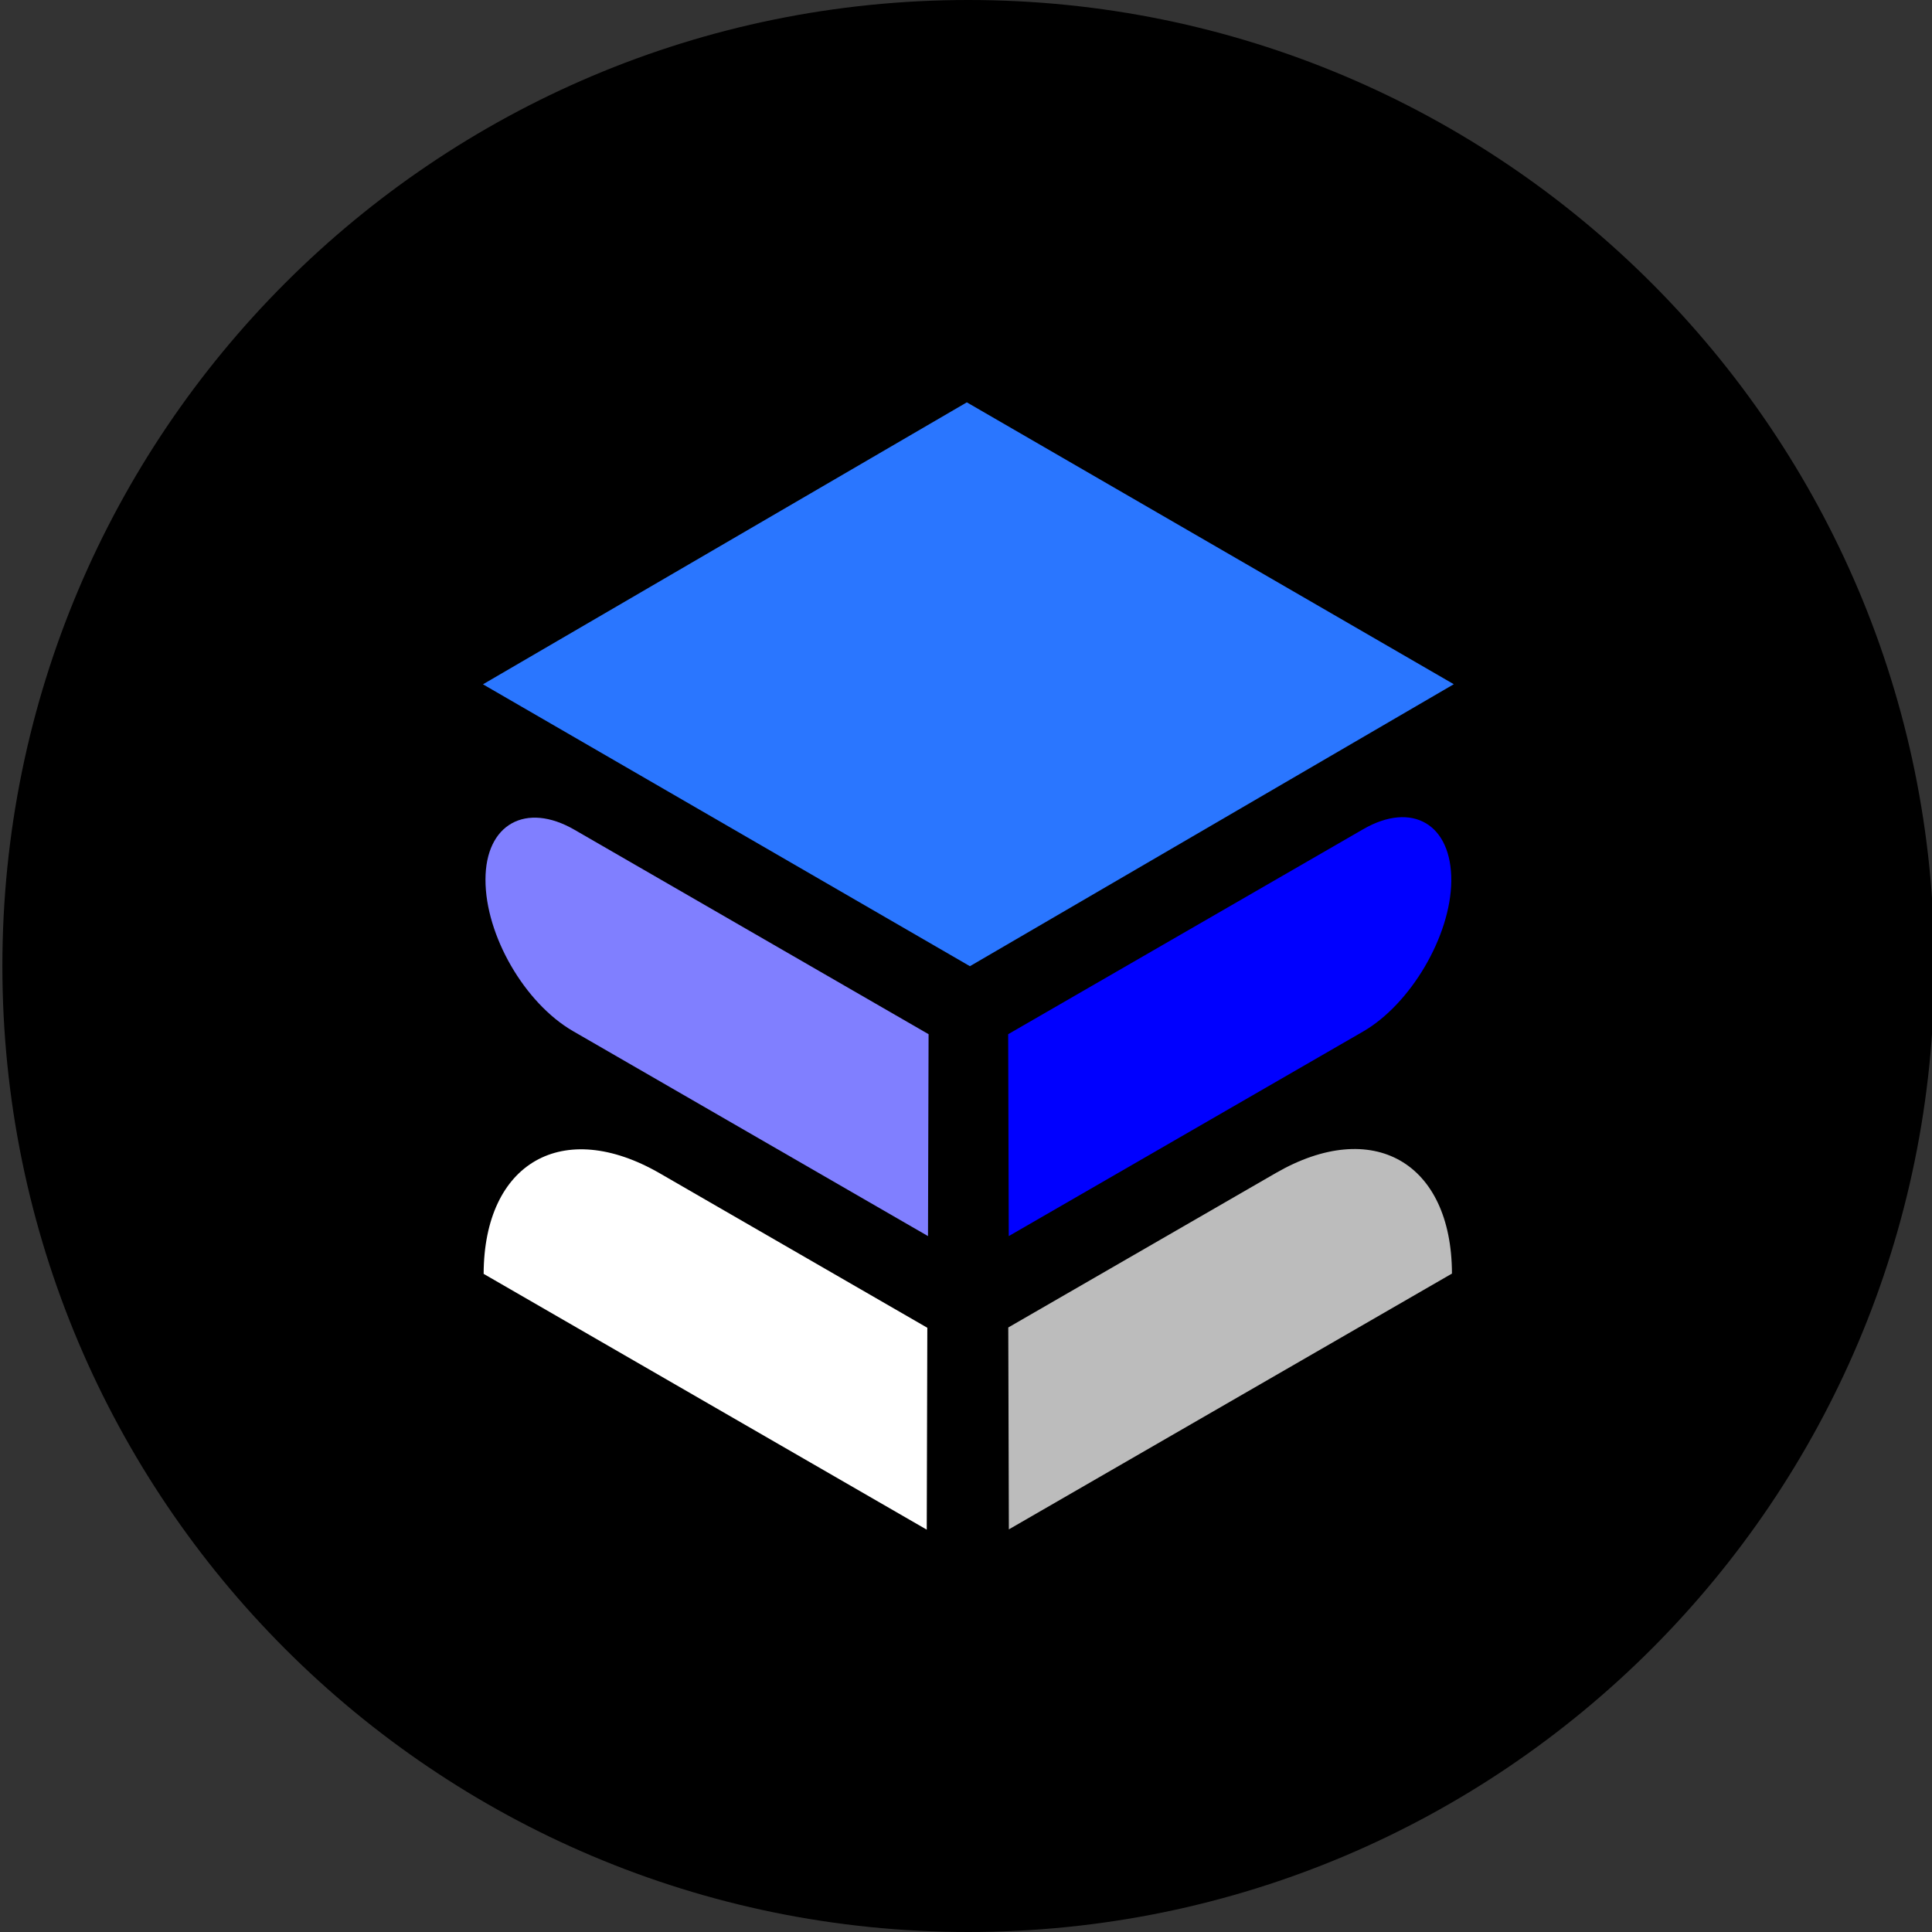 <svg width="406" height="406" viewBox="0 0 406 406" fill="none" xmlns="http://www.w3.org/2000/svg">
<rect x="0" y="0" width="406" height="406" fill="#333333" stroke="none"/>
<g clip-path="url(#clip0_6348_1703)">
<path d="M203.5 406C315.614 406 406.5 315.114 406.5 203C406.5 90.886 315.614 0 203.5 0C91.386 0 0.5 90.886 0.5 203C0.5 315.114 91.386 406 203.5 406Z" fill="black"/>
<path d="M268.074 246.523L257.6 252.573L211.884 278.963L212.006 321.39L257.721 295L305.122 267.635C305.061 244.209 288.456 234.749 268.074 246.523Z" fill="#BCBCBC"/>
<path d="M138.682 246.584L149.157 252.634L194.872 279.024L194.751 321.451L149.035 295.061L101.635 267.696C101.716 244.27 118.301 234.81 138.682 246.584Z" fill="white"/>
<path d="M203.175 84.55L101.492 143.805L203.825 203.041L305.507 143.785L203.175 84.55Z" fill="#2A76FF"/>
<path d="M195.136 217.332L120.696 174.357C110.526 168.49 102.02 173.159 102.02 184.852C102 196.565 110.242 210.795 120.412 216.682L195.015 259.759L195.136 217.332Z" fill="#807FFF"/>
<path d="M286.466 174.255L211.863 217.332L211.985 259.759L286.425 216.784C296.413 211.019 304.858 196.748 304.98 185.177C305.101 173.2 296.758 168.307 286.466 174.255Z" fill="#0000FF"/>
</g>
<defs>
<clipPath id="clip0_6348_1703">
<rect width="406" height="406" fill="white"/>
</clipPath>
</defs>
</svg>
